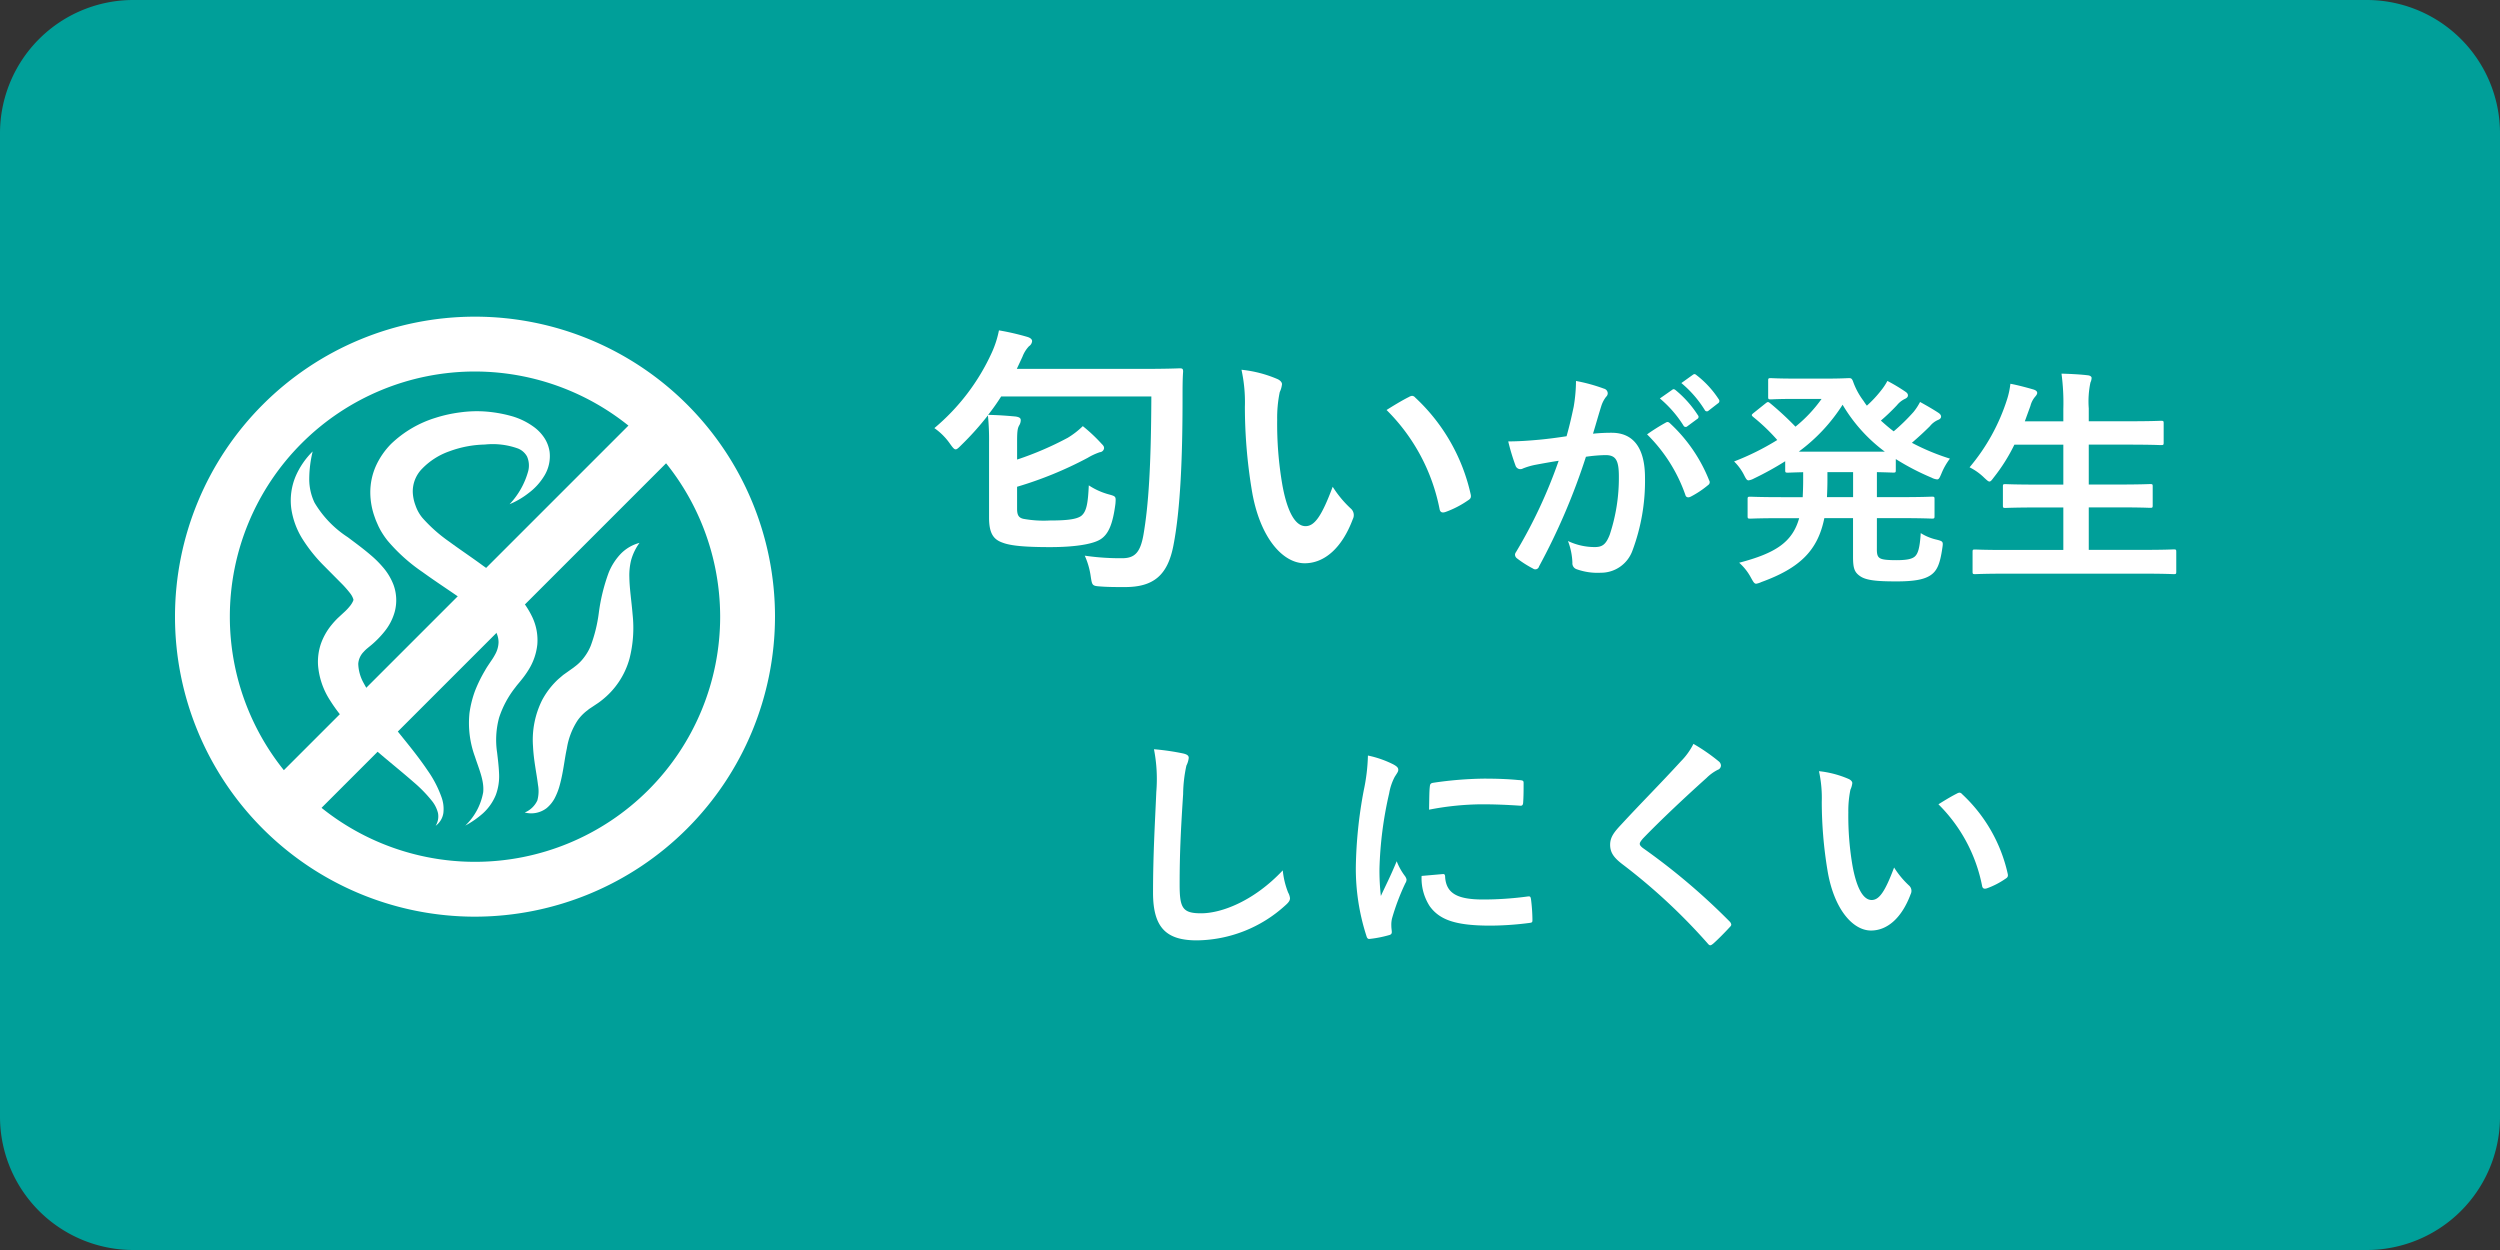 <svg xmlns="http://www.w3.org/2000/svg" width="300" height="150" viewBox="0 0 300 150">
  <rect x="0" y="0" width="300" height="150" fill="#333333" stroke="none"/>
  <g id="グループ_297" data-name="グループ 297" transform="translate(-977 -2271)">
    <path id="パス_740" data-name="パス 740" d="M16,0H284a16,16,0,0,1,16,16V134a16,16,0,0,1-16,16H16A16,16,0,0,1,0,134V16A16,16,0,0,1,16,0Z" transform="translate(977 2271)" fill="#009f99"/>
    <path id="パス_741" data-name="パス 741" d="M-64.984-23.732l.68-1.462a3.825,3.825,0,0,1,.782-1.258.811.811,0,0,0,.374-.612c0-.238-.238-.408-.578-.51a30,30,0,0,0-3.4-.782,11.985,11.985,0,0,1-.85,2.652,25.723,25.723,0,0,1-6.9,9.078,7.509,7.509,0,0,1,1.87,1.87c.34.476.51.68.68.68s.34-.17.714-.544a34.546,34.546,0,0,0,3.162-3.536,28.906,28.906,0,0,1,.136,3.264v9.01c0,1.9.544,2.618,1.6,2.992.952.374,2.618.544,5.746.544,2.72,0,5.066-.306,6.052-.952.952-.612,1.462-1.87,1.768-4.25.068-.884.068-.884-.782-1.122a8.277,8.277,0,0,1-2.414-1.088c-.1,2.176-.272,3.162-.918,3.672-.612.442-1.938.544-3.74.544a13.474,13.474,0,0,1-3.2-.2c-.578-.136-.748-.476-.748-1.224V-9.588a45.4,45.4,0,0,0,8.466-3.468,7.577,7.577,0,0,1,1.462-.68.546.546,0,0,0,.51-.476c0-.2-.068-.306-.306-.544a19.7,19.7,0,0,0-2.244-2.108,10.031,10.031,0,0,1-1.8,1.394,38.584,38.584,0,0,1-6.086,2.618V-15.13c0-1.292.1-1.53.238-1.8a1.213,1.213,0,0,0,.2-.646c0-.272-.2-.374-.612-.442-1.088-.1-2.04-.17-3.3-.2a25.794,25.794,0,0,0,1.564-2.21h18.02c-.034,8.4-.34,13.09-.952,16.626-.374,2.074-1.02,2.788-2.55,2.788a29.34,29.34,0,0,1-4.488-.306A9.228,9.228,0,0,1-56.11,1.19c.17,1.088.17,1.122,1.224,1.19.918.068,1.768.068,2.89.068,3.468,0,5.134-1.462,5.814-5.032.85-4.386,1.088-10.744,1.088-17.646,0-1.122,0-2.278.068-3.162,0-.34-.068-.408-.408-.408-.2,0-1.36.068-4.658.068Zm26.962.1a18.225,18.225,0,0,1,.408,4.454A61.64,61.64,0,0,0-36.8-9.282c.918,5.746,3.706,8.874,6.358,8.874,2.38,0,4.488-1.836,5.78-5.3A1.041,1.041,0,0,0-24.9-6.97a13,13,0,0,1-2.176-2.618C-28.4-6.052-29.25-4.862-30.338-4.862c-1.428,0-2.312-2.312-2.788-5a42.82,42.82,0,0,1-.612-7.752,15.277,15.277,0,0,1,.306-3.332,2.961,2.961,0,0,0,.272-.952c0-.238-.238-.476-.544-.612A14.716,14.716,0,0,0-38.022-23.63ZM-20.614-18.8A22.909,22.909,0,0,1-14.256-6.936c.068.408.306.51.714.374a11.539,11.539,0,0,0,2.652-1.36c.272-.17.476-.306.374-.748A22.482,22.482,0,0,0-17.18-20.3a.523.523,0,0,0-.374-.2,1.009,1.009,0,0,0-.374.136C-18.472-20.094-19.322-19.618-20.614-18.8Zm32.8-1.386a13.893,13.893,0,0,1,2.828,3.248.292.292,0,0,0,.476.084l1.176-.868a.282.282,0,0,0,.084-.448,12.887,12.887,0,0,0-2.66-3c-.168-.14-.28-.168-.42-.056Zm2.576-1.848a13.246,13.246,0,0,1,2.8,3.22.287.287,0,0,0,.476.084l1.12-.868a.324.324,0,0,0,.084-.5,11.693,11.693,0,0,0-2.66-2.884c-.168-.14-.252-.168-.42-.056ZM.988-15.652c-1.092.168-2.128.308-3.3.42-1.232.112-2.464.2-3.7.2a25.582,25.582,0,0,0,.868,2.884.614.614,0,0,0,.9.364,8.228,8.228,0,0,1,1.54-.448c.756-.14,1.652-.308,2.744-.476A59.041,59.041,0,0,1-5.088-1.736a.521.521,0,0,0-.112.308.576.576,0,0,0,.224.42A12.733,12.733,0,0,0-3.044.224a.459.459,0,0,0,.728-.252,77.328,77.328,0,0,0,5.628-13.16,18.547,18.547,0,0,1,2.352-.2c1.232,0,1.6.616,1.6,2.576A21.625,21.625,0,0,1,6.168-3.836C5.72-2.688,5.3-2.352,4.376-2.352a7.451,7.451,0,0,1-3.22-.728,8,8,0,0,1,.532,2.6.748.748,0,0,0,.5.784A7.42,7.42,0,0,0,5.1.728,4.008,4.008,0,0,0,8.884-1.9,23.856,23.856,0,0,0,10.4-10.668c0-3.584-1.4-5.4-4-5.4a21.4,21.4,0,0,0-2.24.112c.364-1.176.644-2.212,1.008-3.36a3.543,3.543,0,0,1,.56-1.064.583.583,0,0,0,.2-.42.59.59,0,0,0-.448-.56,20.493,20.493,0,0,0-3.36-.924,19.059,19.059,0,0,1-.28,3.108C1.632-18.228,1.436-17.248.988-15.652Zm9.66-.224A18.954,18.954,0,0,1,15.24-8.624c.084.336.364.364.644.224a11.427,11.427,0,0,0,2.1-1.4.4.4,0,0,0,.112-.56,18.739,18.739,0,0,0-4.648-6.8c-.2-.2-.336-.252-.532-.14A23.744,23.744,0,0,0,10.648-15.876ZM38.228-5.824h2.828c2.688,0,3.584.056,3.78.056.28,0,.308-.028.308-.308V-8.092c0-.28-.028-.308-.308-.308-.2,0-1.092.056-3.78.056H38.228v-3c1.288.028,1.82.056,1.96.056.28,0,.308-.028.308-.308v-1.316a29.454,29.454,0,0,0,4.312,2.24,1.7,1.7,0,0,0,.644.2c.224,0,.308-.2.532-.728a7.8,7.8,0,0,1,1.008-1.764,26.88,26.88,0,0,1-4.564-1.9c.812-.7,1.54-1.372,2.156-1.988a2.565,2.565,0,0,1,.98-.756c.224-.084.364-.224.364-.392s-.084-.308-.336-.476c-.644-.42-1.372-.84-2.184-1.288a6.89,6.89,0,0,1-.784,1.2,23.8,23.8,0,0,1-2.38,2.324c-.532-.392-1.036-.84-1.54-1.288a24.826,24.826,0,0,0,1.932-1.848,2.777,2.777,0,0,1,.952-.756c.252-.112.364-.252.364-.42,0-.14-.056-.28-.308-.448a20.794,20.794,0,0,0-2.156-1.288,7.124,7.124,0,0,1-.784,1.176,13.929,13.929,0,0,1-1.68,1.792,6.792,6.792,0,0,1-.392-.56,8.678,8.678,0,0,1-1.288-2.408c-.14-.308-.224-.336-.476-.336-.2,0-.98.056-2.548.056H28.456c-2.1,0-2.772-.056-2.94-.056-.308,0-.336.028-.336.308v1.932c0,.28.028.308.336.308.168,0,.84-.056,2.94-.056h3.136A16.748,16.748,0,0,1,28.456-16.8,36.838,36.838,0,0,0,25.4-19.628c-.252-.2-.308-.14-.56.056l-1.4,1.12c-.14.112-.224.2-.224.252,0,.084.084.168.224.28A23.263,23.263,0,0,1,26.272-15.2a30.8,30.8,0,0,1-5.18,2.576,6.137,6.137,0,0,1,1.148,1.54c.252.5.364.728.588.728a1.926,1.926,0,0,0,.644-.224,36.976,36.976,0,0,0,3.752-2.072v1.064c0,.28.028.308.336.308.112,0,.616-.028,1.82-.056v.952c0,.756-.028,1.428-.056,2.044H26.8c-2.66,0-3.584-.056-3.752-.056-.308,0-.336.028-.336.308v2.016c0,.28.028.308.336.308.168,0,1.092-.056,3.752-.056h2.1c-.812,2.884-2.828,4.2-7.2,5.348a6.444,6.444,0,0,1,1.428,1.82c.28.5.392.7.616.7a2.382,2.382,0,0,0,.616-.2c4.62-1.68,6.776-3.78,7.56-7.672h3.444V-1.2c0,1.4.168,1.876.868,2.352.728.5,2.044.616,4.34.616,2.016,0,3.248-.2,4.032-.7.84-.532,1.2-1.372,1.484-3.36.112-.728.056-.756-.7-.952a6.067,6.067,0,0,1-1.9-.784c-.112,1.82-.336,2.464-.7,2.8-.336.308-.98.448-2.212.448-1.26,0-1.792-.084-2.044-.28-.224-.168-.308-.448-.308-.98Zm-9.38-7.98a20.87,20.87,0,0,0,5.264-5.628A19.093,19.093,0,0,0,39.18-13.8Zm3.388,5.46c.028-.644.056-1.316.056-2.044v-.952h3.08v3ZM70.288.84c2.52,0,3.388.056,3.556.056.28,0,.308-.028.308-.308V-1.764c0-.28-.028-.308-.308-.308-.168,0-1.036.056-3.556.056H63.652v-5.1h3.5c2.744,0,3.7.056,3.864.056.28,0,.308-.028.308-.308V-9.632c0-.252-.028-.28-.308-.28-.168,0-1.12.056-3.864.056h-3.5v-4.788h4.816c2.744,0,3.668.056,3.836.056.308,0,.336-.028.336-.308v-2.3c0-.28-.028-.308-.336-.308-.168,0-1.092.056-3.836.056H63.652v-1.54a11.109,11.109,0,0,1,.2-3.108,1.377,1.377,0,0,0,.14-.56c0-.14-.168-.28-.448-.308-.924-.112-2.072-.168-3.164-.2A26.483,26.483,0,0,1,60.6-18.9v1.456H55.98l.672-1.848a2.759,2.759,0,0,1,.532-1.064c.2-.224.28-.364.28-.5,0-.2-.2-.336-.5-.42-.784-.224-1.792-.5-2.716-.672a9.5,9.5,0,0,1-.392,1.848,23.82,23.82,0,0,1-4.508,8.176,6.9,6.9,0,0,1,1.764,1.26c.308.28.476.448.616.448.168,0,.28-.168.532-.5a21.376,21.376,0,0,0,2.464-3.92H60.6v4.788H57.52c-2.744,0-3.7-.056-3.864-.056-.28,0-.308.028-.308.28v2.268c0,.28.028.308.308.308.168,0,1.12-.056,3.864-.056H60.6v5.1H53.572c-2.548,0-3.388-.056-3.556-.056-.28,0-.308.028-.308.308V.588c0,.28.028.308.308.308C50.184.9,51.024.84,53.572.84ZM-48.524,21.908a18.616,18.616,0,0,1,.28,5.124c-.14,3.36-.392,7.392-.392,12.1,0,4.284,1.68,5.712,5.264,5.712a16,16,0,0,0,10.612-4.2c.448-.392.56-.616.56-.868a1.84,1.84,0,0,0-.224-.672,9.734,9.734,0,0,1-.644-2.66c-3.416,3.64-7.308,5.152-9.8,5.152-2.24,0-2.576-.644-2.576-3.472,0-3.668.14-6.524.42-10.836a16.783,16.783,0,0,1,.392-3.416,2.716,2.716,0,0,0,.28-.924c0-.28-.2-.42-.672-.532A28.959,28.959,0,0,0-48.524,21.908Zm25.676.756a22.59,22.59,0,0,1-.5,4.172A53.452,53.452,0,0,0-24.3,36.02a26.249,26.249,0,0,0,1.288,8.344c.056.2.168.336.364.308a13.9,13.9,0,0,0,2.3-.448c.252-.056.364-.168.364-.364,0-.224-.056-.448-.056-.784a3.179,3.179,0,0,1,.084-.868,27.373,27.373,0,0,1,1.6-4.228.775.775,0,0,0,.14-.448,1.115,1.115,0,0,0-.2-.42,7.268,7.268,0,0,1-.98-1.764c-.812,1.96-1.316,2.884-1.9,4.172a27,27,0,0,1-.168-3.276A45.37,45.37,0,0,1-20.3,27.2a6.614,6.614,0,0,1,.672-1.988c.364-.56.42-.644.42-.84,0-.252-.168-.42-.644-.672A12.392,12.392,0,0,0-22.848,22.664Zm6.44,14.448a6.169,6.169,0,0,0,.98,3.64c1.2,1.652,3.136,2.324,7.28,2.324a37.594,37.594,0,0,0,4.564-.308c.476-.056.476-.084.476-.42a20.746,20.746,0,0,0-.168-2.408c-.056-.364-.112-.392-.392-.364a40.137,40.137,0,0,1-5.348.364c-3.052,0-4.4-.7-4.564-2.632,0-.308-.056-.448-.28-.42Zm.9-7.952a34.231,34.231,0,0,1,6.356-.644c1.428,0,2.884.056,4.564.168.252.028.336-.084.364-.336.056-.784.056-1.54.056-2.38,0-.28-.056-.336-.644-.364-1.176-.112-2.464-.168-4.144-.168a44.7,44.7,0,0,0-6.076.5c-.28.056-.364.14-.392.476C-15.484,26.892-15.484,27.592-15.512,29.16Zm31.724-7.9a8.08,8.08,0,0,1-1.512,2.1C12.292,26,9.968,28.32,7.588,30.9c-.868.924-1.372,1.54-1.372,2.464s.42,1.54,1.484,2.352a70.678,70.678,0,0,1,10.192,9.464c.14.168.224.252.336.252s.224-.084.392-.224c.476-.42,1.288-1.232,1.932-1.932.14-.14.2-.224.2-.336a.671.671,0,0,0-.2-.364,77.686,77.686,0,0,0-10.416-8.82c-.252-.2-.364-.336-.364-.5,0-.14.112-.308.364-.616,2.156-2.24,5.236-5.124,7.644-7.28a5.3,5.3,0,0,1,1.344-.98.562.562,0,0,0,.392-.532.686.686,0,0,0-.224-.448A22.292,22.292,0,0,0,16.212,21.264ZM31.276,24.54a15.009,15.009,0,0,1,.336,3.668,50.762,50.762,0,0,0,.672,8.148c.756,4.732,3.052,7.308,5.236,7.308,1.96,0,3.7-1.512,4.76-4.368a.857.857,0,0,0-.2-1.036A10.7,10.7,0,0,1,40.292,36.1C39.2,39.016,38.5,40,37.6,40c-1.176,0-1.9-1.9-2.3-4.116a35.263,35.263,0,0,1-.5-6.384,12.581,12.581,0,0,1,.252-2.744,2.438,2.438,0,0,0,.224-.784c0-.2-.2-.392-.448-.5A12.119,12.119,0,0,0,31.276,24.54Zm14.336,3.976a18.866,18.866,0,0,1,5.236,9.772c.056.336.252.42.588.308a9.5,9.5,0,0,0,2.184-1.12c.224-.14.392-.252.308-.616a18.515,18.515,0,0,0-5.488-9.576.431.431,0,0,0-.308-.168.831.831,0,0,0-.308.112C47.376,27.452,46.676,27.844,45.612,28.516Z" transform="translate(1164 2339)" fill="#fff"/>
    <path id="パス_742" data-name="パス 742" d="M0,0H63.536V6.392H0Z" transform="translate(1009.277 2365.204) rotate(-45)" fill="#fff"/>
    <path id="パス_717" data-name="パス 717" d="M2649.786,1546.971a14.35,14.35,0,0,0-.41,3.325,6.581,6.581,0,0,0,.634,2.82,12.609,12.609,0,0,0,4,4.154c.858.651,1.773,1.308,2.725,2.125a12.349,12.349,0,0,1,1.447,1.428,7.084,7.084,0,0,1,1.325,2.205,5.4,5.4,0,0,1,.132,3.168,6.515,6.515,0,0,1-1.243,2.4,11.594,11.594,0,0,1-1.517,1.562l-.6.493a4.429,4.429,0,0,0-.376.373,2.257,2.257,0,0,0-.645,1.437,5.031,5.031,0,0,0,.582,2.187,29.9,29.9,0,0,0,3.54,5.155c1.382,1.745,2.88,3.488,4.2,5.449a13.287,13.287,0,0,1,1.671,3.216,4.145,4.145,0,0,1,.221,1.887,2.319,2.319,0,0,1-.931,1.543,2.141,2.141,0,0,0,.283-1.541,3.818,3.818,0,0,0-.657-1.363,16.12,16.12,0,0,0-2.237-2.314c-1.657-1.452-3.431-2.847-5.166-4.383-.862-.774-1.729-1.571-2.552-2.461a18.413,18.413,0,0,1-2.335-2.989,9.05,9.05,0,0,1-1.446-4.227,6.765,6.765,0,0,1,.355-2.6,7.531,7.531,0,0,1,1.243-2.2,9.8,9.8,0,0,1,.785-.863l.68-.629a6.529,6.529,0,0,0,.831-.883,2.546,2.546,0,0,0,.335-.58c.019-.088.034-.042.005-.171a2.29,2.29,0,0,0-.385-.707,12.879,12.879,0,0,0-.891-1.03l-2.357-2.375a18.519,18.519,0,0,1-2.36-2.936,9.457,9.457,0,0,1-1.446-3.784,7.527,7.527,0,0,1,.517-3.906A9.49,9.49,0,0,1,2649.786,1546.971Z" transform="translate(-1635.267 778.201)" fill="#fff"/>
    <path id="パス_718" data-name="パス 718" d="M2701.776,1561.7a6.462,6.462,0,0,0-1,2.054,7.566,7.566,0,0,0-.218,2.07c.023,1.393.259,2.854.39,4.462a15.008,15.008,0,0,1-.37,5.3,9.57,9.57,0,0,1-3.374,5.035,6.732,6.732,0,0,1-.607.435l-.525.351-.35.23c-.1.085-.2.17-.312.249a5.469,5.469,0,0,0-1.059,1.116,8.6,8.6,0,0,0-1.293,3.369c-.305,1.388-.423,2.963-.938,4.7a7.649,7.649,0,0,1-.537,1.3,4.014,4.014,0,0,1-.966,1.172,3.04,3.04,0,0,1-2.613.513,2.875,2.875,0,0,0,1.513-1.445,4.193,4.193,0,0,0,.08-1.856c-.164-1.372-.518-2.929-.6-4.654a10.648,10.648,0,0,1,1.12-5.582,9.581,9.581,0,0,1,1.916-2.468l.587-.5.613-.435.438-.312a3.762,3.762,0,0,0,.339-.253,5.243,5.243,0,0,0,1.117-1.112,6.027,6.027,0,0,0,.8-1.4,17.771,17.771,0,0,0,.965-3.927,22.135,22.135,0,0,1,1.19-4.849,7.154,7.154,0,0,1,1.467-2.273A4.907,4.907,0,0,1,2701.776,1561.7Z" transform="translate(-1648.036 774.444)" fill="#fff"/>
    <path id="パス_719" data-name="パス 719" d="M2662.746,1592.6a36,36,0,1,1,36-36A36.041,36.041,0,0,1,2662.746,1592.6Zm0-65.419a29.419,29.419,0,1,0,29.419,29.419A29.452,29.452,0,0,0,2662.746,1527.182Z" transform="translate(-1628.746 788.4)" fill="#fff"/>
    <path id="パス_720" data-name="パス 720" d="M2678.084,1547.013a9.362,9.362,0,0,0,2.245-4,2.686,2.686,0,0,0-.148-1.726,2.146,2.146,0,0,0-1.082-.957,8.955,8.955,0,0,0-3.987-.478,12.972,12.972,0,0,0-4.233.806,8.436,8.436,0,0,0-3.274,2.081,3.882,3.882,0,0,0-1.135,2.828,5.07,5.07,0,0,0,.333,1.609,4.689,4.689,0,0,0,.821,1.471,18.131,18.131,0,0,0,3.227,2.863c1.283.946,2.685,1.876,4.083,2.907a26.648,26.648,0,0,1,4.149,3.576,10.375,10.375,0,0,1,1.722,2.549,6.461,6.461,0,0,1,.611,3.3,7.133,7.133,0,0,1-1.07,3.073,10.855,10.855,0,0,1-.859,1.2c-.222.29-.483.568-.693.861a11.714,11.714,0,0,0-1.968,3.661,10.213,10.213,0,0,0-.236,4.18c.089.765.194,1.578.231,2.44a6.463,6.463,0,0,1-.386,2.644,6.083,6.083,0,0,1-1.529,2.193,10.953,10.953,0,0,1-2.135,1.485,7.282,7.282,0,0,0,2.149-4c.136-1.368-.483-2.715-.993-4.282a11.7,11.7,0,0,1-.652-5.233,12.651,12.651,0,0,1,.669-2.665,16.7,16.7,0,0,1,1.193-2.433c.219-.4.476-.755.722-1.13a7.252,7.252,0,0,0,.505-.818,3.168,3.168,0,0,0,.4-1.437,2.717,2.717,0,0,0-.347-1.309,6.236,6.236,0,0,0-1.09-1.424,24.83,24.83,0,0,0-3.523-2.824c-1.337-.921-2.75-1.849-4.179-2.882a20.693,20.693,0,0,1-4.187-3.767,9.664,9.664,0,0,1-.89-1.333l-.191-.375-.152-.343c-.1-.228-.2-.452-.277-.693a8.8,8.8,0,0,1-.555-3.041,7.808,7.808,0,0,1,.669-3.161,9.131,9.131,0,0,1,1.837-2.664,13.375,13.375,0,0,1,5.326-3.121,16.649,16.649,0,0,1,2.971-.654,14.517,14.517,0,0,1,3.021-.1,16.046,16.046,0,0,1,2.991.512,8.4,8.4,0,0,1,2.942,1.435,5.141,5.141,0,0,1,1.174,1.29,4.143,4.143,0,0,1,.585,1.6,4.5,4.5,0,0,1-.665,2.923,7.246,7.246,0,0,1-1.849,2.02A9.767,9.767,0,0,1,2678.084,1547.013Z" transform="translate(-1639.937 784.493)" fill="#fff"/>
  </g>
</svg>
